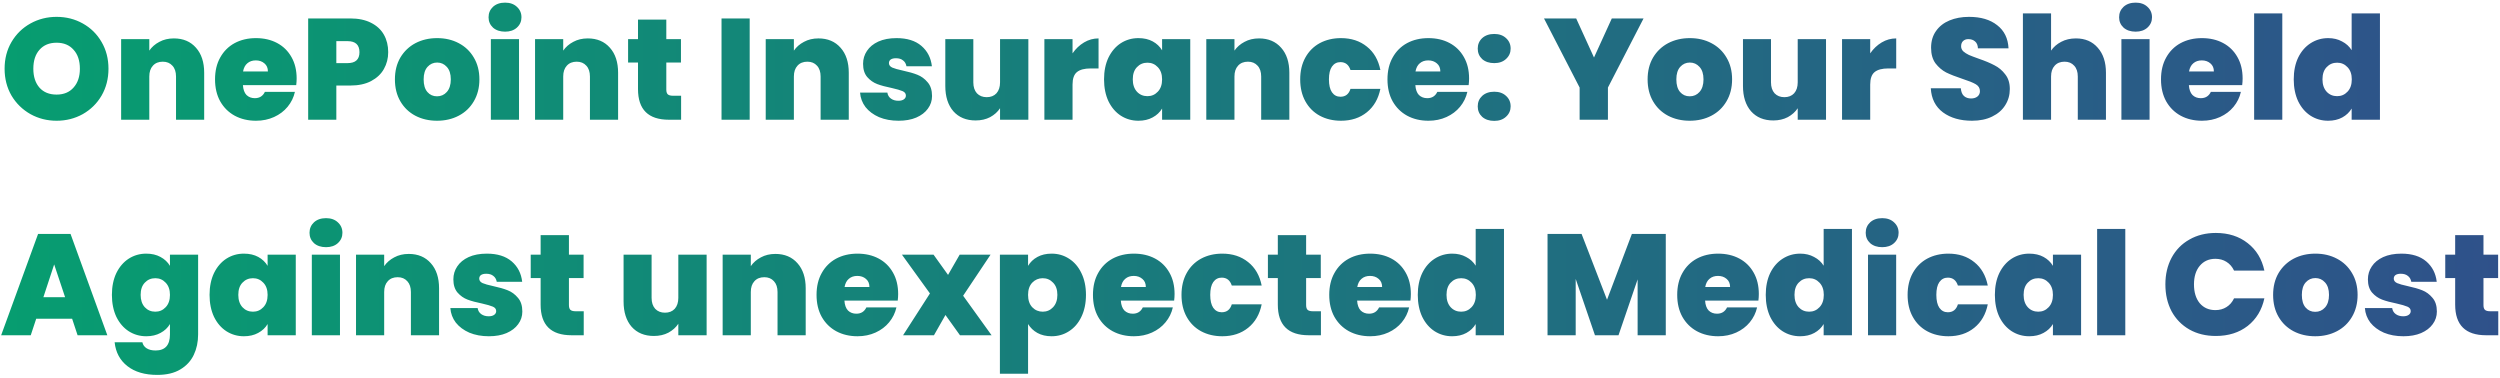 <svg width="522" height="79" viewBox="0 0 522 79" fill="none" xmlns="http://www.w3.org/2000/svg">
<path d="M11.82 25.21C9.84 25.21 8.02 24.75 6.36 23.83C4.7 22.89 3.38 21.6 2.4 19.96C1.44 18.3 0.96 16.43 0.96 14.35C0.96 12.27 1.44 10.41 2.4 8.77C3.38 7.11 4.7 5.82 6.36 4.9C8.02 3.98 9.84 3.52 11.82 3.52C13.82 3.52 15.64 3.98 17.28 4.9C18.94 5.82 20.25 7.11 21.21 8.77C22.17 10.41 22.65 12.27 22.65 14.35C22.65 16.43 22.17 18.3 21.21 19.96C20.25 21.6 18.94 22.89 17.28 23.83C15.62 24.75 13.8 25.21 11.82 25.21ZM11.82 19.75C13.32 19.75 14.5 19.26 15.36 18.28C16.24 17.3 16.68 15.99 16.68 14.35C16.68 12.67 16.24 11.35 15.36 10.39C14.5 9.41 13.32 8.92 11.82 8.92C10.3 8.92 9.11 9.41 8.25 10.39C7.39 11.35 6.96 12.67 6.96 14.35C6.96 16.01 7.39 17.33 8.25 18.31C9.11 19.27 10.3 19.75 11.82 19.75ZM36.303 8.02C38.243 8.02 39.783 8.67 40.923 9.97C42.063 11.25 42.633 12.99 42.633 15.19V25H36.753V15.97C36.753 15.01 36.503 14.26 36.003 13.72C35.503 13.16 34.833 12.88 33.993 12.88C33.113 12.88 32.423 13.16 31.923 13.72C31.423 14.26 31.173 15.01 31.173 15.97V25H25.293V8.17H31.173V10.57C31.693 9.81 32.393 9.2 33.273 8.74C34.153 8.26 35.163 8.02 36.303 8.02ZM61.94 16.39C61.94 16.85 61.91 17.31 61.85 17.77H50.72C50.78 18.69 51.03 19.38 51.47 19.84C51.93 20.28 52.51 20.5 53.21 20.5C54.19 20.5 54.89 20.06 55.31 19.18H61.58C61.32 20.34 60.81 21.38 60.05 22.3C59.31 23.2 58.37 23.91 57.23 24.43C56.09 24.95 54.83 25.21 53.45 25.21C51.79 25.21 50.31 24.86 49.01 24.16C47.73 23.46 46.72 22.46 45.98 21.16C45.26 19.86 44.9 18.33 44.9 16.57C44.9 14.81 45.26 13.29 45.98 12.01C46.7 10.71 47.7 9.71 48.98 9.01C50.28 8.31 51.77 7.96 53.45 7.96C55.11 7.96 56.58 8.3 57.86 8.98C59.14 9.66 60.14 10.64 60.86 11.92C61.58 13.18 61.94 14.67 61.94 16.39ZM55.94 14.92C55.94 14.2 55.7 13.64 55.22 13.24C54.74 12.82 54.14 12.61 53.42 12.61C52.7 12.61 52.11 12.81 51.65 13.21C51.19 13.59 50.89 14.16 50.75 14.92H55.94ZM81.056 10.9C81.056 12.18 80.756 13.35 80.156 14.41C79.576 15.45 78.686 16.29 77.486 16.93C76.306 17.55 74.856 17.86 73.136 17.86H70.226V25H64.346V3.85H73.136C74.836 3.85 76.276 4.15 77.456 4.75C78.656 5.35 79.556 6.18 80.156 7.24C80.756 8.3 81.056 9.52 81.056 10.9ZM72.566 13.18C74.226 13.18 75.056 12.42 75.056 10.9C75.056 9.36 74.226 8.59 72.566 8.59H70.226V13.18H72.566ZM91.248 25.21C89.568 25.21 88.058 24.86 86.718 24.16C85.398 23.46 84.358 22.46 83.598 21.16C82.838 19.86 82.458 18.33 82.458 16.57C82.458 14.83 82.838 13.31 83.598 12.01C84.378 10.71 85.428 9.71 86.748 9.01C88.088 8.31 89.598 7.96 91.278 7.96C92.958 7.96 94.458 8.31 95.778 9.01C97.118 9.71 98.168 10.71 98.928 12.01C99.708 13.31 100.098 14.83 100.098 16.57C100.098 18.31 99.708 19.84 98.928 21.16C98.168 22.46 97.118 23.46 95.778 24.16C94.438 24.86 92.928 25.21 91.248 25.21ZM91.248 20.11C92.068 20.11 92.748 19.81 93.288 19.21C93.848 18.59 94.128 17.71 94.128 16.57C94.128 15.43 93.848 14.56 93.288 13.96C92.748 13.36 92.078 13.06 91.278 13.06C90.478 13.06 89.808 13.36 89.268 13.96C88.728 14.56 88.458 15.43 88.458 16.57C88.458 17.73 88.718 18.61 89.238 19.21C89.758 19.81 90.428 20.11 91.248 20.11ZM105.461 6.61C104.421 6.61 103.581 6.33 102.941 5.77C102.321 5.19 102.011 4.47 102.011 3.61C102.011 2.73 102.321 2 102.941 1.42C103.581 0.84 104.421 0.55 105.461 0.55C106.481 0.55 107.301 0.84 107.921 1.42C108.561 2 108.881 2.73 108.881 3.61C108.881 4.47 108.561 5.19 107.921 5.77C107.301 6.33 106.481 6.61 105.461 6.61ZM108.371 8.17V25H102.491V8.17H108.371ZM122.729 8.02C124.669 8.02 126.209 8.67 127.349 9.97C128.489 11.25 129.059 12.99 129.059 15.19V25H123.179V15.97C123.179 15.01 122.929 14.26 122.429 13.72C121.929 13.16 121.259 12.88 120.419 12.88C119.539 12.88 118.849 13.16 118.349 13.72C117.849 14.26 117.599 15.01 117.599 15.97V25H111.719V8.17H117.599V10.57C118.119 9.81 118.819 9.2 119.699 8.74C120.579 8.26 121.589 8.02 122.729 8.02ZM142.215 19.99V25H139.665C135.365 25 133.215 22.87 133.215 18.61V13.06H131.145V8.17H133.215V4.09H139.125V8.17H142.185V13.06H139.125V18.7C139.125 19.16 139.225 19.49 139.425 19.69C139.645 19.89 140.005 19.99 140.505 19.99H142.215ZM156.535 3.85V25H150.655V3.85H156.535ZM170.893 8.02C172.833 8.02 174.373 8.67 175.513 9.97C176.653 11.25 177.223 12.99 177.223 15.19V25H171.343V15.97C171.343 15.01 171.093 14.26 170.593 13.72C170.093 13.16 169.423 12.88 168.583 12.88C167.703 12.88 167.013 13.16 166.513 13.72C166.013 14.26 165.763 15.01 165.763 15.97V25H159.883V8.17H165.763V10.57C166.283 9.81 166.983 9.2 167.863 8.74C168.743 8.26 169.753 8.02 170.893 8.02ZM187.62 25.21C186.1 25.21 184.74 24.96 183.54 24.46C182.36 23.94 181.42 23.24 180.72 22.36C180.04 21.46 179.66 20.45 179.58 19.33H185.28C185.36 19.87 185.61 20.29 186.03 20.59C186.45 20.89 186.97 21.04 187.59 21.04C188.07 21.04 188.45 20.94 188.73 20.74C189.01 20.54 189.15 20.28 189.15 19.96C189.15 19.54 188.92 19.23 188.46 19.03C188 18.83 187.24 18.61 186.18 18.37C184.98 18.13 183.98 17.86 183.18 17.56C182.38 17.26 181.68 16.77 181.08 16.09C180.5 15.41 180.21 14.49 180.21 13.33C180.21 12.33 180.48 11.43 181.02 10.63C181.56 9.81 182.35 9.16 183.39 8.68C184.45 8.2 185.72 7.96 187.2 7.96C189.4 7.96 191.13 8.5 192.39 9.58C193.65 10.66 194.38 12.08 194.58 13.84H189.27C189.17 13.3 188.93 12.89 188.55 12.61C188.19 12.31 187.7 12.16 187.08 12.16C186.6 12.16 186.23 12.25 185.97 12.43C185.73 12.61 185.61 12.86 185.61 13.18C185.61 13.58 185.84 13.89 186.3 14.11C186.76 14.31 187.5 14.52 188.52 14.74C189.74 15 190.75 15.29 191.55 15.61C192.37 15.93 193.08 16.45 193.68 17.17C194.3 17.87 194.61 18.83 194.61 20.05C194.61 21.03 194.32 21.91 193.74 22.69C193.18 23.47 192.37 24.09 191.31 24.55C190.27 24.99 189.04 25.21 187.62 25.21ZM214.72 8.17V25H208.81V22.6C208.31 23.36 207.62 23.98 206.74 24.46C205.86 24.92 204.85 25.15 203.71 25.15C201.75 25.15 200.2 24.51 199.06 23.23C197.94 21.93 197.38 20.17 197.38 17.95V8.17H203.23V17.2C203.23 18.16 203.48 18.92 203.98 19.48C204.5 20.02 205.18 20.29 206.02 20.29C206.88 20.29 207.56 20.02 208.06 19.48C208.56 18.92 208.81 18.16 208.81 17.2V8.17H214.72ZM223.947 11.14C224.607 10.18 225.407 9.42 226.347 8.86C227.287 8.3 228.297 8.02 229.377 8.02V14.29H227.727C226.447 14.29 225.497 14.54 224.877 15.04C224.257 15.54 223.947 16.41 223.947 17.65V25H218.067V8.17H223.947V11.14ZM230.525 16.57C230.525 14.83 230.835 13.31 231.455 12.01C232.095 10.71 232.955 9.71 234.035 9.01C235.135 8.31 236.355 7.96 237.695 7.96C238.855 7.96 239.855 8.19 240.695 8.65C241.535 9.11 242.185 9.73 242.645 10.51V8.17H248.525V25H242.645V22.66C242.185 23.44 241.525 24.06 240.665 24.52C239.825 24.98 238.835 25.21 237.695 25.21C236.355 25.21 235.135 24.86 234.035 24.16C232.955 23.46 232.095 22.46 231.455 21.16C230.835 19.84 230.525 18.31 230.525 16.57ZM242.645 16.57C242.645 15.49 242.345 14.64 241.745 14.02C241.165 13.4 240.445 13.09 239.585 13.09C238.705 13.09 237.975 13.4 237.395 14.02C236.815 14.62 236.525 15.47 236.525 16.57C236.525 17.65 236.815 18.51 237.395 19.15C237.975 19.77 238.705 20.08 239.585 20.08C240.445 20.08 241.165 19.77 241.745 19.15C242.345 18.53 242.645 17.67 242.645 16.57ZM262.885 8.02C264.825 8.02 266.365 8.67 267.505 9.97C268.645 11.25 269.215 12.99 269.215 15.19V25H263.335V15.97C263.335 15.01 263.085 14.26 262.585 13.72C262.085 13.16 261.415 12.88 260.575 12.88C259.695 12.88 259.005 13.16 258.505 13.72C258.005 14.26 257.755 15.01 257.755 15.97V25H251.875V8.17H257.755V10.57C258.275 9.81 258.975 9.2 259.855 8.74C260.735 8.26 261.745 8.02 262.885 8.02ZM271.482 16.57C271.482 14.83 271.842 13.31 272.562 12.01C273.282 10.71 274.282 9.71 275.562 9.01C276.862 8.31 278.342 7.96 280.002 7.96C282.142 7.96 283.942 8.55 285.402 9.73C286.862 10.89 287.802 12.52 288.222 14.62H281.982C281.622 13.52 280.922 12.97 279.882 12.97C279.142 12.97 278.552 13.28 278.112 13.9C277.692 14.5 277.482 15.39 277.482 16.57C277.482 17.75 277.692 18.65 278.112 19.27C278.552 19.89 279.142 20.2 279.882 20.2C280.942 20.2 281.642 19.65 281.982 18.55H288.222C287.802 20.63 286.862 22.26 285.402 23.44C283.942 24.62 282.142 25.21 280.002 25.21C278.342 25.21 276.862 24.86 275.562 24.16C274.282 23.46 273.282 22.46 272.562 21.16C271.842 19.86 271.482 18.33 271.482 16.57ZM306.744 16.39C306.744 16.85 306.714 17.31 306.654 17.77H295.524C295.584 18.69 295.834 19.38 296.274 19.84C296.734 20.28 297.314 20.5 298.014 20.5C298.994 20.5 299.694 20.06 300.114 19.18H306.384C306.124 20.34 305.614 21.38 304.854 22.3C304.114 23.2 303.174 23.91 302.034 24.43C300.894 24.95 299.634 25.21 298.254 25.21C296.594 25.21 295.114 24.86 293.814 24.16C292.534 23.46 291.524 22.46 290.784 21.16C290.064 19.86 289.704 18.33 289.704 16.57C289.704 14.81 290.064 13.29 290.784 12.01C291.504 10.71 292.504 9.71 293.784 9.01C295.084 8.31 296.574 7.96 298.254 7.96C299.914 7.96 301.384 8.3 302.664 8.98C303.944 9.66 304.944 10.64 305.664 11.92C306.384 13.18 306.744 14.67 306.744 16.39ZM300.744 14.92C300.744 14.2 300.504 13.64 300.024 13.24C299.544 12.82 298.944 12.61 298.224 12.61C297.504 12.61 296.914 12.81 296.454 13.21C295.994 13.59 295.694 14.16 295.554 14.92H300.744ZM312.001 25.24C310.961 25.24 310.121 24.96 309.481 24.4C308.861 23.82 308.551 23.09 308.551 22.21C308.551 21.33 308.861 20.6 309.481 20.02C310.121 19.44 310.961 19.15 312.001 19.15C313.021 19.15 313.841 19.44 314.461 20.02C315.101 20.6 315.421 21.33 315.421 22.21C315.421 23.07 315.101 23.79 314.461 24.37C313.841 24.95 313.021 25.24 312.001 25.24ZM312.001 13.18C310.961 13.18 310.121 12.9 309.481 12.34C308.861 11.76 308.551 11.03 308.551 10.15C308.551 9.27 308.861 8.54 309.481 7.96C310.121 7.38 310.961 7.09 312.001 7.09C313.021 7.09 313.841 7.38 314.461 7.96C315.101 8.54 315.421 9.27 315.421 10.15C315.421 11.01 315.101 11.73 314.461 12.31C313.841 12.89 313.021 13.18 312.001 13.18ZM343.176 3.85L335.736 18.28V25H329.826V18.28L322.386 3.85H329.106L332.826 12.01L336.546 3.85H343.176ZM352.811 25.21C351.131 25.21 349.621 24.86 348.281 24.16C346.961 23.46 345.921 22.46 345.161 21.16C344.401 19.86 344.021 18.33 344.021 16.57C344.021 14.83 344.401 13.31 345.161 12.01C345.941 10.71 346.991 9.71 348.311 9.01C349.651 8.31 351.161 7.96 352.841 7.96C354.521 7.96 356.021 8.31 357.341 9.01C358.681 9.71 359.731 10.71 360.491 12.01C361.271 13.31 361.661 14.83 361.661 16.57C361.661 18.31 361.271 19.84 360.491 21.16C359.731 22.46 358.681 23.46 357.341 24.16C356.001 24.86 354.491 25.21 352.811 25.21ZM352.811 20.11C353.631 20.11 354.311 19.81 354.851 19.21C355.411 18.59 355.691 17.71 355.691 16.57C355.691 15.43 355.411 14.56 354.851 13.96C354.311 13.36 353.641 13.06 352.841 13.06C352.041 13.06 351.371 13.36 350.831 13.96C350.291 14.56 350.021 15.43 350.021 16.57C350.021 17.73 350.281 18.61 350.801 19.21C351.321 19.81 351.991 20.11 352.811 20.11ZM381.273 8.17V25H375.363V22.6C374.863 23.36 374.173 23.98 373.293 24.46C372.413 24.92 371.403 25.15 370.263 25.15C368.303 25.15 366.753 24.51 365.613 23.23C364.493 21.93 363.933 20.17 363.933 17.95V8.17H369.783V17.2C369.783 18.16 370.033 18.92 370.533 19.48C371.053 20.02 371.733 20.29 372.573 20.29C373.433 20.29 374.113 20.02 374.613 19.48C375.113 18.92 375.363 18.16 375.363 17.2V8.17H381.273ZM390.499 11.14C391.159 10.18 391.959 9.42 392.899 8.86C393.839 8.3 394.849 8.02 395.929 8.02V14.29H394.279C392.999 14.29 392.049 14.54 391.429 15.04C390.809 15.54 390.499 16.41 390.499 17.65V25H384.619V8.17H390.499V11.14ZM411.76 25.21C409.3 25.21 407.28 24.63 405.7 23.47C404.12 22.29 403.27 20.61 403.15 18.43H409.42C409.48 19.17 409.7 19.71 410.08 20.05C410.46 20.39 410.95 20.56 411.55 20.56C412.09 20.56 412.53 20.43 412.87 20.17C413.23 19.89 413.41 19.51 413.41 19.03C413.41 18.41 413.12 17.93 412.54 17.59C411.96 17.25 411.02 16.87 409.72 16.45C408.34 15.99 407.22 15.55 406.36 15.13C405.52 14.69 404.78 14.06 404.14 13.24C403.52 12.4 403.21 11.31 403.21 9.97C403.21 8.61 403.55 7.45 404.23 6.49C404.91 5.51 405.85 4.77 407.05 4.27C408.25 3.77 409.61 3.52 411.13 3.52C413.59 3.52 415.55 4.1 417.01 5.26C418.49 6.4 419.28 8.01 419.38 10.09H412.99C412.97 9.45 412.77 8.97 412.39 8.65C412.03 8.33 411.56 8.17 410.98 8.17C410.54 8.17 410.18 8.3 409.9 8.56C409.62 8.82 409.48 9.19 409.48 9.67C409.48 10.07 409.63 10.42 409.93 10.72C410.25 11 410.64 11.25 411.1 11.47C411.56 11.67 412.24 11.93 413.14 12.25C414.48 12.71 415.58 13.17 416.44 13.63C417.32 14.07 418.07 14.7 418.69 15.52C419.33 16.32 419.65 17.34 419.65 18.58C419.65 19.84 419.33 20.97 418.69 21.97C418.07 22.97 417.16 23.76 415.96 24.34C414.78 24.92 413.38 25.21 411.76 25.21ZM433.453 8.02C435.373 8.02 436.893 8.67 438.013 9.97C439.153 11.25 439.723 12.99 439.723 15.19V25H433.843V15.97C433.843 15.01 433.593 14.26 433.093 13.72C432.593 13.16 431.923 12.88 431.083 12.88C430.203 12.88 429.513 13.16 429.013 13.72C428.513 14.26 428.263 15.01 428.263 15.97V25H422.383V2.8H428.263V10.57C428.783 9.81 429.483 9.2 430.363 8.74C431.263 8.26 432.293 8.02 433.453 8.02ZM445.92 6.61C444.88 6.61 444.04 6.33 443.4 5.77C442.78 5.19 442.47 4.47 442.47 3.61C442.47 2.73 442.78 2 443.4 1.42C444.04 0.84 444.88 0.55 445.92 0.55C446.94 0.55 447.76 0.84 448.38 1.42C449.02 2 449.34 2.73 449.34 3.61C449.34 4.47 449.02 5.19 448.38 5.77C447.76 6.33 446.94 6.61 445.92 6.61ZM448.83 8.17V25H442.95V8.17H448.83ZM468.258 16.39C468.258 16.85 468.228 17.31 468.168 17.77H457.038C457.098 18.69 457.348 19.38 457.788 19.84C458.248 20.28 458.828 20.5 459.528 20.5C460.508 20.5 461.208 20.06 461.628 19.18H467.898C467.638 20.34 467.128 21.38 466.368 22.3C465.628 23.2 464.688 23.91 463.548 24.43C462.408 24.95 461.148 25.21 459.768 25.21C458.108 25.21 456.628 24.86 455.328 24.16C454.048 23.46 453.038 22.46 452.298 21.16C451.578 19.86 451.218 18.33 451.218 16.57C451.218 14.81 451.578 13.29 452.298 12.01C453.018 10.71 454.018 9.71 455.298 9.01C456.598 8.31 458.088 7.96 459.768 7.96C461.428 7.96 462.898 8.3 464.178 8.98C465.458 9.66 466.458 10.64 467.178 11.92C467.898 13.18 468.258 14.67 468.258 16.39ZM462.258 14.92C462.258 14.2 462.018 13.64 461.538 13.24C461.058 12.82 460.458 12.61 459.738 12.61C459.018 12.61 458.428 12.81 457.968 13.21C457.508 13.59 457.208 14.16 457.068 14.92H462.258ZM476.544 2.8V25H470.664V2.8H476.544ZM478.933 16.57C478.933 14.83 479.243 13.31 479.863 12.01C480.503 10.71 481.373 9.71 482.473 9.01C483.573 8.31 484.793 7.96 486.133 7.96C487.213 7.96 488.173 8.19 489.013 8.65C489.873 9.09 490.543 9.7 491.023 10.48V2.8H496.933V25H491.023V22.66C490.563 23.44 489.913 24.06 489.073 24.52C488.233 24.98 487.243 25.21 486.103 25.21C484.763 25.21 483.543 24.86 482.443 24.16C481.363 23.46 480.503 22.46 479.863 21.16C479.243 19.84 478.933 18.31 478.933 16.57ZM491.053 16.57C491.053 15.49 490.753 14.64 490.153 14.02C489.573 13.4 488.853 13.09 487.993 13.09C487.113 13.09 486.383 13.4 485.803 14.02C485.223 14.62 484.933 15.47 484.933 16.57C484.933 17.65 485.223 18.51 485.803 19.15C486.383 19.77 487.113 20.08 487.993 20.08C488.853 20.08 489.573 19.77 490.153 19.15C490.753 18.53 491.053 17.67 491.053 16.57ZM15.06 66.55H7.56L6.42 70H0.24L7.95 48.85H14.73L22.41 70H16.2L15.06 66.55ZM13.59 62.05L11.31 55.21L9.06 62.05H13.59ZM30.537 52.96C31.677 52.96 32.666 53.19 33.507 53.65C34.367 54.11 35.026 54.73 35.486 55.51V53.17H41.367V69.82C41.367 71.4 41.066 72.82 40.467 74.08C39.867 75.36 38.926 76.38 37.647 77.14C36.386 77.9 34.786 78.28 32.846 78.28C30.247 78.28 28.166 77.67 26.607 76.45C25.047 75.23 24.157 73.57 23.936 71.47H29.727C29.846 72.01 30.146 72.43 30.627 72.73C31.107 73.03 31.727 73.18 32.486 73.18C34.486 73.18 35.486 72.06 35.486 69.82V67.66C35.026 68.44 34.367 69.06 33.507 69.52C32.666 69.98 31.677 70.21 30.537 70.21C29.197 70.21 27.977 69.86 26.877 69.16C25.797 68.46 24.936 67.46 24.297 66.16C23.677 64.84 23.366 63.31 23.366 61.57C23.366 59.83 23.677 58.31 24.297 57.01C24.936 55.71 25.797 54.71 26.877 54.01C27.977 53.31 29.197 52.96 30.537 52.96ZM35.486 61.57C35.486 60.49 35.187 59.64 34.587 59.02C34.007 58.4 33.286 58.09 32.426 58.09C31.547 58.09 30.817 58.4 30.236 59.02C29.657 59.62 29.366 60.47 29.366 61.57C29.366 62.65 29.657 63.51 30.236 64.15C30.817 64.77 31.547 65.08 32.426 65.08C33.286 65.08 34.007 64.77 34.587 64.15C35.187 63.53 35.486 62.67 35.486 61.57ZM43.757 61.57C43.757 59.83 44.067 58.31 44.687 57.01C45.327 55.71 46.187 54.71 47.267 54.01C48.367 53.31 49.587 52.96 50.927 52.96C52.087 52.96 53.087 53.19 53.927 53.65C54.767 54.11 55.417 54.73 55.877 55.51V53.17H61.757V70H55.877V67.66C55.417 68.44 54.757 69.06 53.897 69.52C53.057 69.98 52.067 70.21 50.927 70.21C49.587 70.21 48.367 69.86 47.267 69.16C46.187 68.46 45.327 67.46 44.687 66.16C44.067 64.84 43.757 63.31 43.757 61.57ZM55.877 61.57C55.877 60.49 55.577 59.64 54.977 59.02C54.397 58.4 53.677 58.09 52.817 58.09C51.937 58.09 51.207 58.4 50.627 59.02C50.047 59.62 49.757 60.47 49.757 61.57C49.757 62.65 50.047 63.51 50.627 64.15C51.207 64.77 51.937 65.08 52.817 65.08C53.677 65.08 54.397 64.77 54.977 64.15C55.577 63.53 55.877 62.67 55.877 61.57ZM68.078 51.61C67.038 51.61 66.198 51.33 65.558 50.77C64.938 50.19 64.628 49.47 64.628 48.61C64.628 47.73 64.938 47 65.558 46.42C66.198 45.84 67.038 45.55 68.078 45.55C69.098 45.55 69.918 45.84 70.538 46.42C71.178 47 71.498 47.73 71.498 48.61C71.498 49.47 71.178 50.19 70.538 50.77C69.918 51.33 69.098 51.61 68.078 51.61ZM70.988 53.17V70H65.108V53.17H70.988ZM85.346 53.02C87.286 53.02 88.826 53.67 89.966 54.97C91.106 56.25 91.676 57.99 91.676 60.19V70H85.796V60.97C85.796 60.01 85.546 59.26 85.046 58.72C84.546 58.16 83.876 57.88 83.036 57.88C82.156 57.88 81.466 58.16 80.966 58.72C80.466 59.26 80.216 60.01 80.216 60.97V70H74.336V53.17H80.216V55.57C80.736 54.81 81.436 54.2 82.316 53.74C83.196 53.26 84.206 53.02 85.346 53.02ZM102.073 70.21C100.553 70.21 99.193 69.96 97.993 69.46C96.813 68.94 95.873 68.24 95.173 67.36C94.493 66.46 94.113 65.45 94.033 64.33H99.733C99.813 64.87 100.063 65.29 100.483 65.59C100.903 65.89 101.423 66.04 102.043 66.04C102.523 66.04 102.903 65.94 103.183 65.74C103.463 65.54 103.603 65.28 103.603 64.96C103.603 64.54 103.373 64.23 102.913 64.03C102.453 63.83 101.693 63.61 100.633 63.37C99.433 63.13 98.433 62.86 97.633 62.56C96.833 62.26 96.133 61.77 95.533 61.09C94.953 60.41 94.663 59.49 94.663 58.33C94.663 57.33 94.933 56.43 95.473 55.63C96.013 54.81 96.803 54.16 97.843 53.68C98.903 53.2 100.173 52.96 101.653 52.96C103.853 52.96 105.583 53.5 106.843 54.58C108.103 55.66 108.833 57.08 109.033 58.84H103.723C103.623 58.3 103.383 57.89 103.003 57.61C102.643 57.31 102.153 57.16 101.533 57.16C101.053 57.16 100.683 57.25 100.423 57.43C100.183 57.61 100.063 57.86 100.063 58.18C100.063 58.58 100.293 58.89 100.753 59.11C101.213 59.31 101.953 59.52 102.973 59.74C104.193 60 105.203 60.29 106.003 60.61C106.823 60.93 107.533 61.45 108.133 62.17C108.753 62.87 109.063 63.83 109.063 65.05C109.063 66.03 108.773 66.91 108.193 67.69C107.633 68.47 106.823 69.09 105.763 69.55C104.723 69.99 103.493 70.21 102.073 70.21ZM121.883 64.99V70H119.333C115.033 70 112.883 67.87 112.883 63.61V58.06H110.813V53.17H112.883V49.09H118.793V53.17H121.853V58.06H118.793V63.7C118.793 64.16 118.893 64.49 119.093 64.69C119.313 64.89 119.673 64.99 120.173 64.99H121.883ZM147.543 53.17V70H141.633V67.6C141.133 68.36 140.443 68.98 139.563 69.46C138.683 69.92 137.673 70.15 136.533 70.15C134.573 70.15 133.023 69.51 131.883 68.23C130.763 66.93 130.203 65.17 130.203 62.95V53.17H136.053V62.2C136.053 63.16 136.303 63.92 136.803 64.48C137.323 65.02 138.003 65.29 138.843 65.29C139.703 65.29 140.383 65.02 140.883 64.48C141.383 63.92 141.633 63.16 141.633 62.2V53.17H147.543ZM161.899 53.02C163.839 53.02 165.379 53.67 166.519 54.97C167.659 56.25 168.229 57.99 168.229 60.19V70H162.349V60.97C162.349 60.01 162.099 59.26 161.599 58.72C161.099 58.16 160.429 57.88 159.589 57.88C158.709 57.88 158.019 58.16 157.519 58.72C157.019 59.26 156.769 60.01 156.769 60.97V70H150.889V53.17H156.769V55.57C157.289 54.81 157.989 54.2 158.869 53.74C159.749 53.26 160.759 53.02 161.899 53.02ZM187.535 61.39C187.535 61.85 187.505 62.31 187.445 62.77H176.315C176.375 63.69 176.625 64.38 177.065 64.84C177.525 65.28 178.105 65.5 178.805 65.5C179.785 65.5 180.485 65.06 180.905 64.18H187.175C186.915 65.34 186.405 66.38 185.645 67.3C184.905 68.2 183.965 68.91 182.825 69.43C181.685 69.95 180.425 70.21 179.045 70.21C177.385 70.21 175.905 69.86 174.605 69.16C173.325 68.46 172.315 67.46 171.575 66.16C170.855 64.86 170.495 63.33 170.495 61.57C170.495 59.81 170.855 58.29 171.575 57.01C172.295 55.71 173.295 54.71 174.575 54.01C175.875 53.31 177.365 52.96 179.045 52.96C180.705 52.96 182.175 53.3 183.455 53.98C184.735 54.66 185.735 55.64 186.455 56.92C187.175 58.18 187.535 59.67 187.535 61.39ZM181.535 59.92C181.535 59.2 181.295 58.64 180.815 58.24C180.335 57.82 179.735 57.61 179.015 57.61C178.295 57.61 177.705 57.81 177.245 58.21C176.785 58.59 176.485 59.16 176.345 59.92H181.535ZM200.442 70L197.412 65.77L195.012 70H188.562L194.172 61.27L188.322 53.17H194.922L197.952 57.4L200.382 53.17H206.832L201.102 61.75L207.042 70H200.442ZM214.66 55.51C215.12 54.73 215.77 54.11 216.61 53.65C217.45 53.19 218.44 52.96 219.58 52.96C220.92 52.96 222.13 53.31 223.21 54.01C224.31 54.71 225.17 55.71 225.79 57.01C226.43 58.31 226.75 59.83 226.75 61.57C226.75 63.31 226.43 64.84 225.79 66.16C225.17 67.46 224.31 68.46 223.21 69.16C222.13 69.86 220.92 70.21 219.58 70.21C218.44 70.21 217.45 69.98 216.61 69.52C215.79 69.06 215.14 68.44 214.66 67.66V78.04H208.78V53.17H214.66V55.51ZM220.78 61.57C220.78 60.47 220.48 59.62 219.88 59.02C219.3 58.4 218.58 58.09 217.72 58.09C216.86 58.09 216.13 58.4 215.53 59.02C214.95 59.64 214.66 60.49 214.66 61.57C214.66 62.67 214.95 63.53 215.53 64.15C216.13 64.77 216.86 65.08 217.72 65.08C218.58 65.08 219.3 64.77 219.88 64.15C220.48 63.51 220.78 62.65 220.78 61.57ZM245.25 61.39C245.25 61.85 245.22 62.31 245.16 62.77H234.03C234.09 63.69 234.34 64.38 234.78 64.84C235.24 65.28 235.82 65.5 236.52 65.5C237.5 65.5 238.2 65.06 238.62 64.18H244.89C244.63 65.34 244.12 66.38 243.36 67.3C242.62 68.2 241.68 68.91 240.54 69.43C239.4 69.95 238.14 70.21 236.76 70.21C235.1 70.21 233.62 69.86 232.32 69.16C231.04 68.46 230.03 67.46 229.29 66.16C228.57 64.86 228.21 63.33 228.21 61.57C228.21 59.81 228.57 58.29 229.29 57.01C230.01 55.71 231.01 54.71 232.29 54.01C233.59 53.31 235.08 52.96 236.76 52.96C238.42 52.96 239.89 53.3 241.17 53.98C242.45 54.66 243.45 55.64 244.17 56.92C244.89 58.18 245.25 59.67 245.25 61.39ZM239.25 59.92C239.25 59.2 239.01 58.64 238.53 58.24C238.05 57.82 237.45 57.61 236.73 57.61C236.01 57.61 235.42 57.81 234.96 58.21C234.5 58.59 234.2 59.16 234.06 59.92H239.25ZM246.697 61.57C246.697 59.83 247.057 58.31 247.777 57.01C248.497 55.71 249.497 54.71 250.777 54.01C252.077 53.31 253.557 52.96 255.217 52.96C257.357 52.96 259.157 53.55 260.617 54.73C262.077 55.89 263.017 57.52 263.437 59.62H257.197C256.837 58.52 256.137 57.97 255.097 57.97C254.357 57.97 253.767 58.28 253.327 58.9C252.907 59.5 252.697 60.39 252.697 61.57C252.697 62.75 252.907 63.65 253.327 64.27C253.767 64.89 254.357 65.2 255.097 65.2C256.157 65.2 256.857 64.65 257.197 63.55H263.437C263.017 65.63 262.077 67.26 260.617 68.44C259.157 69.62 257.357 70.21 255.217 70.21C253.557 70.21 252.077 69.86 250.777 69.16C249.497 68.46 248.497 67.46 247.777 66.16C247.057 64.86 246.697 63.33 246.697 61.57ZM275.809 64.99V70H273.259C268.959 70 266.809 67.87 266.809 63.61V58.06H264.739V53.17H266.809V49.09H272.719V53.17H275.779V58.06H272.719V63.7C272.719 64.16 272.819 64.49 273.019 64.69C273.239 64.89 273.599 64.99 274.099 64.99H275.809ZM294.586 61.39C294.586 61.85 294.556 62.31 294.496 62.77H283.366C283.426 63.69 283.676 64.38 284.116 64.84C284.576 65.28 285.156 65.5 285.856 65.5C286.836 65.5 287.536 65.06 287.956 64.18H294.226C293.966 65.34 293.456 66.38 292.696 67.3C291.956 68.2 291.016 68.91 289.876 69.43C288.736 69.95 287.476 70.21 286.096 70.21C284.436 70.21 282.956 69.86 281.656 69.16C280.376 68.46 279.366 67.46 278.626 66.16C277.906 64.86 277.546 63.33 277.546 61.57C277.546 59.81 277.906 58.29 278.626 57.01C279.346 55.71 280.346 54.71 281.626 54.01C282.926 53.31 284.416 52.96 286.096 52.96C287.756 52.96 289.226 53.3 290.506 53.98C291.786 54.66 292.786 55.64 293.506 56.92C294.226 58.18 294.586 59.67 294.586 61.39ZM288.586 59.92C288.586 59.2 288.346 58.64 287.866 58.24C287.386 57.82 286.786 57.61 286.066 57.61C285.346 57.61 284.756 57.81 284.296 58.21C283.836 58.59 283.536 59.16 283.396 59.92H288.586ZM296.033 61.57C296.033 59.83 296.343 58.31 296.963 57.01C297.603 55.71 298.473 54.71 299.573 54.01C300.673 53.31 301.893 52.96 303.232 52.96C304.313 52.96 305.273 53.19 306.113 53.65C306.973 54.09 307.643 54.7 308.123 55.48V47.8H314.033V70H308.123V67.66C307.663 68.44 307.013 69.06 306.173 69.52C305.333 69.98 304.343 70.21 303.203 70.21C301.863 70.21 300.643 69.86 299.543 69.16C298.463 68.46 297.603 67.46 296.963 66.16C296.343 64.84 296.033 63.31 296.033 61.57ZM308.153 61.57C308.153 60.49 307.853 59.64 307.253 59.02C306.673 58.4 305.953 58.09 305.093 58.09C304.213 58.09 303.483 58.4 302.903 59.02C302.323 59.62 302.033 60.47 302.033 61.57C302.033 62.65 302.323 63.51 302.903 64.15C303.483 64.77 304.213 65.08 305.093 65.08C305.953 65.08 306.673 64.77 307.253 64.15C307.853 63.53 308.153 62.67 308.153 61.57ZM347.815 48.85V70H341.935V58.33L337.945 70H333.025L329.005 58.24V70H323.125V48.85H330.235L335.545 62.59L340.735 48.85H347.815ZM367.242 61.39C367.242 61.85 367.212 62.31 367.152 62.77H356.022C356.082 63.69 356.332 64.38 356.772 64.84C357.232 65.28 357.812 65.5 358.512 65.5C359.492 65.5 360.192 65.06 360.612 64.18H366.882C366.622 65.34 366.112 66.38 365.352 67.3C364.612 68.2 363.672 68.91 362.532 69.43C361.392 69.95 360.132 70.21 358.752 70.21C357.092 70.21 355.612 69.86 354.312 69.16C353.032 68.46 352.022 67.46 351.282 66.16C350.562 64.86 350.202 63.33 350.202 61.57C350.202 59.81 350.562 58.29 351.282 57.01C352.002 55.71 353.002 54.71 354.282 54.01C355.582 53.31 357.072 52.96 358.752 52.96C360.412 52.96 361.882 53.3 363.162 53.98C364.442 54.66 365.442 55.64 366.162 56.92C366.882 58.18 367.242 59.67 367.242 61.39ZM361.242 59.92C361.242 59.2 361.002 58.64 360.522 58.24C360.042 57.82 359.442 57.61 358.722 57.61C358.002 57.61 357.412 57.81 356.952 58.21C356.492 58.59 356.192 59.16 356.052 59.92H361.242ZM368.689 61.57C368.689 59.83 368.999 58.31 369.619 57.01C370.259 55.71 371.129 54.71 372.229 54.01C373.329 53.31 374.549 52.96 375.889 52.96C376.969 52.96 377.929 53.19 378.769 53.65C379.629 54.09 380.299 54.7 380.779 55.48V47.8H386.689V70H380.779V67.66C380.319 68.44 379.669 69.06 378.829 69.52C377.989 69.98 376.999 70.21 375.859 70.21C374.519 70.21 373.299 69.86 372.199 69.16C371.119 68.46 370.259 67.46 369.619 66.16C368.999 64.84 368.689 63.31 368.689 61.57ZM380.809 61.57C380.809 60.49 380.509 59.64 379.909 59.02C379.329 58.4 378.609 58.09 377.749 58.09C376.869 58.09 376.139 58.4 375.559 59.02C374.979 59.62 374.689 60.47 374.689 61.57C374.689 62.65 374.979 63.51 375.559 64.15C376.139 64.77 376.869 65.08 377.749 65.08C378.609 65.08 379.329 64.77 379.909 64.15C380.509 63.53 380.809 62.67 380.809 61.57ZM393.009 51.61C391.969 51.61 391.129 51.33 390.489 50.77C389.869 50.19 389.559 49.47 389.559 48.61C389.559 47.73 389.869 47 390.489 46.42C391.129 45.84 391.969 45.55 393.009 45.55C394.029 45.55 394.849 45.84 395.469 46.42C396.109 47 396.429 47.73 396.429 48.61C396.429 49.47 396.109 50.19 395.469 50.77C394.849 51.33 394.029 51.61 393.009 51.61ZM395.919 53.17V70H390.039V53.17H395.919ZM398.308 61.57C398.308 59.83 398.668 58.31 399.388 57.01C400.108 55.71 401.108 54.71 402.388 54.01C403.688 53.31 405.168 52.96 406.828 52.96C408.968 52.96 410.768 53.55 412.228 54.73C413.688 55.89 414.628 57.52 415.048 59.62H408.808C408.448 58.52 407.748 57.97 406.708 57.97C405.968 57.97 405.378 58.28 404.938 58.9C404.518 59.5 404.308 60.39 404.308 61.57C404.308 62.75 404.518 63.65 404.938 64.27C405.378 64.89 405.968 65.2 406.708 65.2C407.768 65.2 408.468 64.65 408.808 63.55H415.048C414.628 65.63 413.688 67.26 412.228 68.44C410.768 69.62 408.968 70.21 406.828 70.21C405.168 70.21 403.688 69.86 402.388 69.16C401.108 68.46 400.108 67.46 399.388 66.16C398.668 64.86 398.308 63.33 398.308 61.57ZM416.531 61.57C416.531 59.83 416.841 58.31 417.461 57.01C418.101 55.71 418.961 54.71 420.041 54.01C421.141 53.31 422.361 52.96 423.701 52.96C424.861 52.96 425.861 53.19 426.701 53.65C427.541 54.11 428.191 54.73 428.651 55.51V53.17H434.531V70H428.651V67.66C428.191 68.44 427.531 69.06 426.671 69.52C425.831 69.98 424.841 70.21 423.701 70.21C422.361 70.21 421.141 69.86 420.041 69.16C418.961 68.46 418.101 67.46 417.461 66.16C416.841 64.84 416.531 63.31 416.531 61.57ZM428.651 61.57C428.651 60.49 428.351 59.64 427.751 59.02C427.171 58.4 426.451 58.09 425.591 58.09C424.711 58.09 423.981 58.4 423.401 59.02C422.821 59.62 422.531 60.47 422.531 61.57C422.531 62.65 422.821 63.51 423.401 64.15C423.981 64.77 424.711 65.08 425.591 65.08C426.451 65.08 427.171 64.77 427.751 64.15C428.351 63.53 428.651 62.67 428.651 61.57ZM443.761 47.8V70H437.881V47.8H443.761ZM452.132 59.38C452.132 57.3 452.562 55.45 453.422 53.83C454.302 52.19 455.542 50.92 457.142 50.02C458.742 49.1 460.582 48.64 462.662 48.64C465.302 48.64 467.522 49.35 469.322 50.77C471.122 52.17 472.282 54.08 472.802 56.5H466.472C466.092 55.7 465.562 55.09 464.882 54.67C464.222 54.25 463.452 54.04 462.572 54.04C461.212 54.04 460.122 54.53 459.302 55.51C458.502 56.47 458.102 57.76 458.102 59.38C458.102 61.02 458.502 62.33 459.302 63.31C460.122 64.27 461.212 64.75 462.572 64.75C463.452 64.75 464.222 64.54 464.882 64.12C465.562 63.7 466.092 63.09 466.472 62.29H472.802C472.282 64.71 471.122 66.63 469.322 68.05C467.522 69.45 465.302 70.15 462.662 70.15C460.582 70.15 458.742 69.7 457.142 68.8C455.542 67.88 454.302 66.61 453.422 64.99C452.562 63.35 452.132 61.48 452.132 59.38ZM483.416 70.21C481.736 70.21 480.226 69.86 478.886 69.16C477.566 68.46 476.526 67.46 475.766 66.16C475.006 64.86 474.626 63.33 474.626 61.57C474.626 59.83 475.006 58.31 475.766 57.01C476.546 55.71 477.596 54.71 478.916 54.01C480.256 53.31 481.766 52.96 483.446 52.96C485.126 52.96 486.626 53.31 487.946 54.01C489.286 54.71 490.336 55.71 491.096 57.01C491.876 58.31 492.266 59.83 492.266 61.57C492.266 63.31 491.876 64.84 491.096 66.16C490.336 67.46 489.286 68.46 487.946 69.16C486.606 69.86 485.096 70.21 483.416 70.21ZM483.416 65.11C484.236 65.11 484.916 64.81 485.456 64.21C486.016 63.59 486.296 62.71 486.296 61.57C486.296 60.43 486.016 59.56 485.456 58.96C484.916 58.36 484.246 58.06 483.446 58.06C482.646 58.06 481.976 58.36 481.436 58.96C480.896 59.56 480.626 60.43 480.626 61.57C480.626 62.73 480.886 63.61 481.406 64.21C481.926 64.81 482.596 65.11 483.416 65.11ZM501.829 70.21C500.309 70.21 498.949 69.96 497.749 69.46C496.569 68.94 495.629 68.24 494.929 67.36C494.249 66.46 493.869 65.45 493.789 64.33H499.489C499.569 64.87 499.819 65.29 500.239 65.59C500.659 65.89 501.179 66.04 501.799 66.04C502.279 66.04 502.659 65.94 502.939 65.74C503.219 65.54 503.359 65.28 503.359 64.96C503.359 64.54 503.129 64.23 502.669 64.03C502.209 63.83 501.449 63.61 500.389 63.37C499.189 63.13 498.189 62.86 497.389 62.56C496.589 62.26 495.889 61.77 495.289 61.09C494.709 60.41 494.419 59.49 494.419 58.33C494.419 57.33 494.689 56.43 495.229 55.63C495.769 54.81 496.559 54.16 497.599 53.68C498.659 53.2 499.929 52.96 501.409 52.96C503.609 52.96 505.339 53.5 506.599 54.58C507.859 55.66 508.589 57.08 508.789 58.84H503.479C503.379 58.3 503.139 57.89 502.759 57.61C502.399 57.31 501.909 57.16 501.289 57.16C500.809 57.16 500.439 57.25 500.179 57.43C499.939 57.61 499.819 57.86 499.819 58.18C499.819 58.58 500.049 58.89 500.509 59.11C500.969 59.31 501.709 59.52 502.729 59.74C503.949 60 504.959 60.29 505.759 60.61C506.579 60.93 507.289 61.45 507.889 62.17C508.509 62.87 508.819 63.83 508.819 65.05C508.819 66.03 508.529 66.91 507.949 67.69C507.389 68.47 506.579 69.09 505.519 69.55C504.479 69.99 503.249 70.21 501.829 70.21ZM521.639 64.99V70H519.089C514.789 70 512.639 67.87 512.639 63.61V58.06H510.569V53.17H512.639V49.09H518.549V53.17H521.609V58.06H518.549V63.7C518.549 64.16 518.649 64.49 518.849 64.69C519.069 64.89 519.429 64.99 519.929 64.99H521.639Z" fill="url(#paint0_linear_12_7)"/>
<defs>
<linearGradient id="paint0_linear_12_7" x1="0" y1="37" x2="523" y2="37" gradientUnits="userSpaceOnUse">
<stop stop-color="#079D70"/>
<stop offset="1" stop-color="#2F518A"/>
</linearGradient>
</defs>
</svg>
